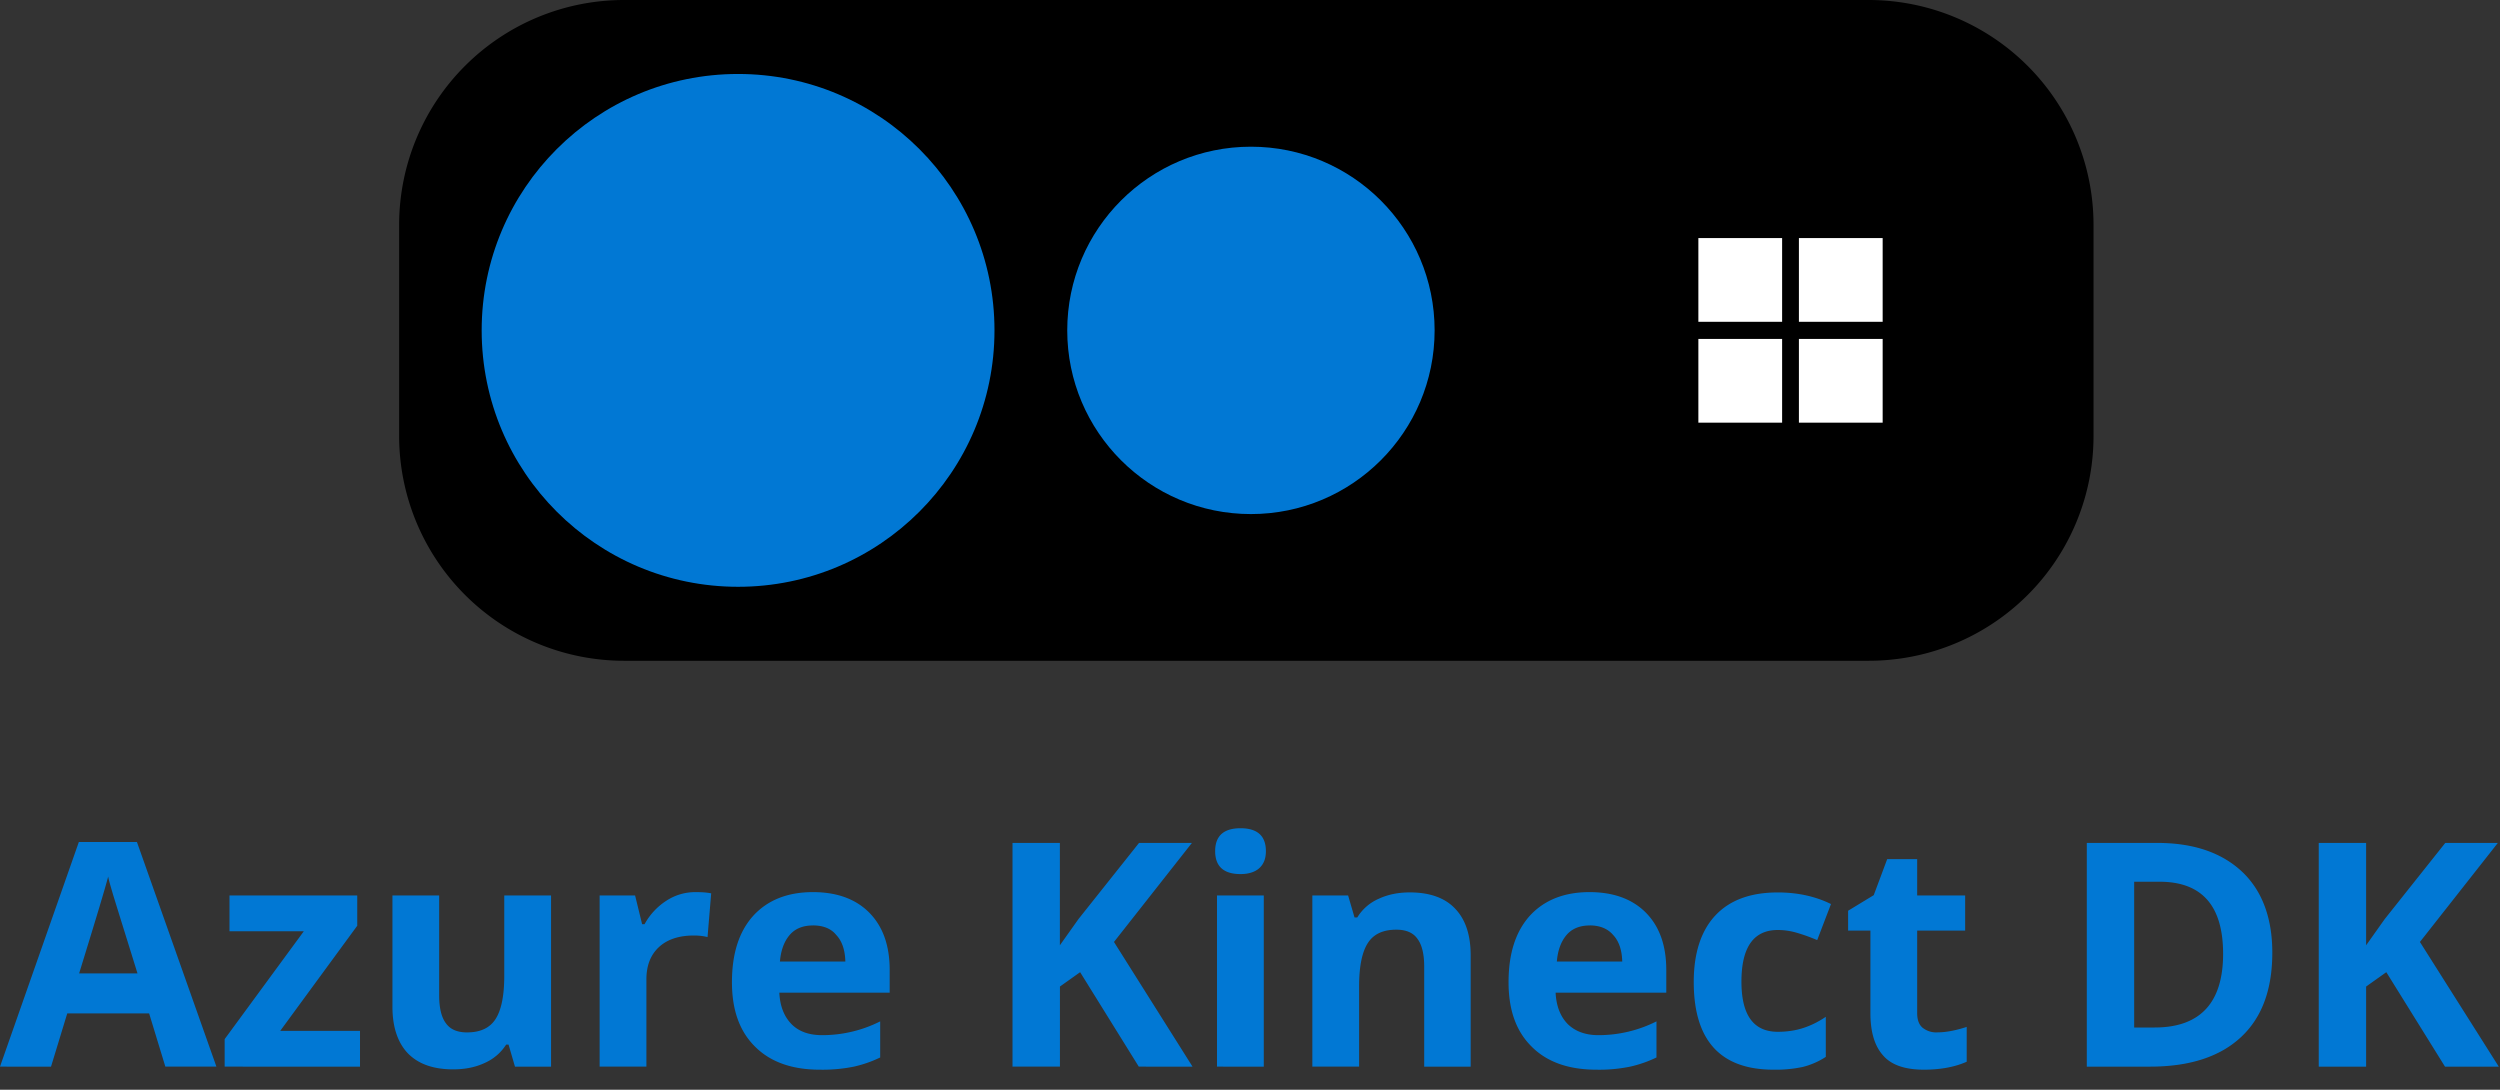 <svg width="78" height="34" xmlns="http://www.w3.org/2000/svg"><rect width="100%" height="100%" fill="#333333" stroke="none"/><g fill="none"><g transform="translate(12.396)"><path d="M45.904 20.616H7.075a7.018 7.018 0 01-7.018-7.018v-6.58A7.018 7.018 0 017.075 0h38.829a7.018 7.018 0 017.018 7.018v6.58a7.012 7.012 0 01-7.018 7.018z" fill="#000"/><circle fill="#0178D4" cx="10.632" cy="10.308" r="8"/><circle fill="#0178D4" cx="26.633" cy="10.308" r="5.731"/><path d="M43.73 7.428h2.613v2.613H43.73zm-3.137 0h2.613v2.613h-2.613zm3.137 3.147h2.613v2.613H43.73zm-3.137 0h2.613v2.613h-2.613z" fill="#FFF"/></g><path d="M5.159 33.279l-.506-1.66H2.098l-.506 1.66H0l2.46-7.009h1.812l2.48 7.009H5.158zM4.29 30.37c-.467-1.506-.734-2.355-.791-2.555-.058-.2-.105-.353-.124-.467-.105.41-.41 1.41-.906 3.022H4.29zm6.943 2.909H7.009v-.858l2.47-3.366H7.16v-1.116h3.986v.944l-2.403 3.28h2.489v1.116zm4.834 0l-.2-.687h-.076a1.514 1.514 0 01-.668.572c-.286.134-.61.2-.982.2-.63 0-1.097-.171-1.42-.505-.315-.334-.477-.82-.477-1.45v-3.47h1.458v3.118c0 .381.067.677.21.868.134.19.353.286.658.286.41 0 .706-.134.887-.41.181-.277.276-.725.276-1.354v-2.508h1.46v5.34h-1.126zm5.626-5.445c.2 0 .363.01.496.038l-.114 1.364a1.78 1.78 0 00-.43-.048c-.467 0-.83.124-1.087.362-.257.239-.39.572-.39 1.002v2.727h-1.46v-5.34h1.107l.219.896h.076a2.03 2.03 0 01.668-.724 1.64 1.64 0 01.915-.277zm3.881 5.54c-.858 0-1.535-.238-2.012-.715-.486-.477-.725-1.144-.725-2.012 0-.896.22-1.583.668-2.079.448-.486 1.068-.734 1.86-.734.753 0 1.344.22 1.763.648.42.43.63 1.02.63 1.784v.705h-3.443c.02.41.143.734.372.973.23.238.553.353.963.353a4.016 4.016 0 001.812-.43v1.126a3.783 3.783 0 01-.82.286 4.926 4.926 0 01-1.068.095zm-.21-4.5c-.305 0-.553.095-.724.295-.172.2-.277.477-.306.83h2.041c-.01-.363-.105-.64-.286-.83-.162-.2-.41-.296-.725-.296zm11.843 4.405H35.53l-1.83-2.947-.63.448v2.499h-1.48v-6.98h1.478v3.194l.582-.82 1.888-2.374h1.65l-2.432 3.09zm.706-6.723c0-.477.267-.715.791-.715.525 0 .792.238.792.715 0 .23-.067.4-.2.525-.134.124-.334.19-.592.19-.524 0-.791-.238-.791-.715zm1.516 6.723H37.97v-5.34h1.46v5.34zm6.456 0h-1.45V30.16c0-.382-.067-.677-.21-.868-.133-.19-.352-.286-.658-.286-.41 0-.705.133-.886.41-.181.276-.277.725-.277 1.354v2.508h-1.459v-5.34h1.116l.2.686h.086a1.47 1.47 0 01.667-.581c.286-.134.61-.2.973-.2.62 0 1.097.171 1.411.505.324.334.487.82.487 1.459v3.47zm3.919.095c-.859 0-1.536-.238-2.012-.715-.487-.477-.725-1.144-.725-2.012 0-.896.22-1.583.667-2.079.449-.486 1.068-.734 1.86-.734.753 0 1.344.22 1.764.648.42.43.63 1.02.63 1.784v.705h-3.453c.02.41.143.734.372.973.23.229.553.353.963.353a4.016 4.016 0 001.812-.43v1.126a3.783 3.783 0 01-.82.286 4.775 4.775 0 01-1.058.095zm-.2-4.5c-.306 0-.554.095-.725.295-.172.2-.277.477-.305.83h2.04c-.01-.363-.105-.64-.286-.83-.172-.2-.42-.296-.725-.296zm5.73 4.5c-1.659 0-2.489-.915-2.489-2.737 0-.905.23-1.602.677-2.078.449-.477 1.097-.715 1.946-.715.62 0 1.173.123 1.659.362l-.43 1.125a5.84 5.84 0 00-.638-.229 2.111 2.111 0 00-.591-.086c-.754 0-1.135.534-1.135 1.612 0 1.049.381 1.564 1.135 1.564.276 0 .543-.038.782-.115.238-.076.476-.19.715-.353v1.25a2.345 2.345 0 01-.715.314 4.028 4.028 0 01-.916.086zm5.111-1.164c.258 0 .563-.056.916-.17v1.086c-.363.162-.81.248-1.335.248-.582 0-1.011-.143-1.269-.439-.267-.295-.4-.734-.4-1.325v-2.575h-.696v-.62l.8-.486.42-1.125h.935v1.135h1.497v1.096h-1.497v2.575c0 .21.057.362.172.458a.692.692 0 00.457.143zm10.451-2.488c0 1.154-.324 2.031-.982 2.641-.658.61-1.602.916-2.832.916h-1.974v-6.98h2.193c1.144 0 2.022.305 2.66.906.62.59.935 1.44.935 2.517zm-1.535.038c0-1.497-.658-2.25-1.983-2.25h-.792v4.548h.639c1.42 0 2.136-.772 2.136-2.298zm8.601 3.519h-1.678l-1.831-2.947-.63.448v2.499h-1.478v-6.98h1.478v3.194l.582-.82 1.888-2.374h1.64l-2.431 3.09z" fill="#0178D4"/></g></svg>